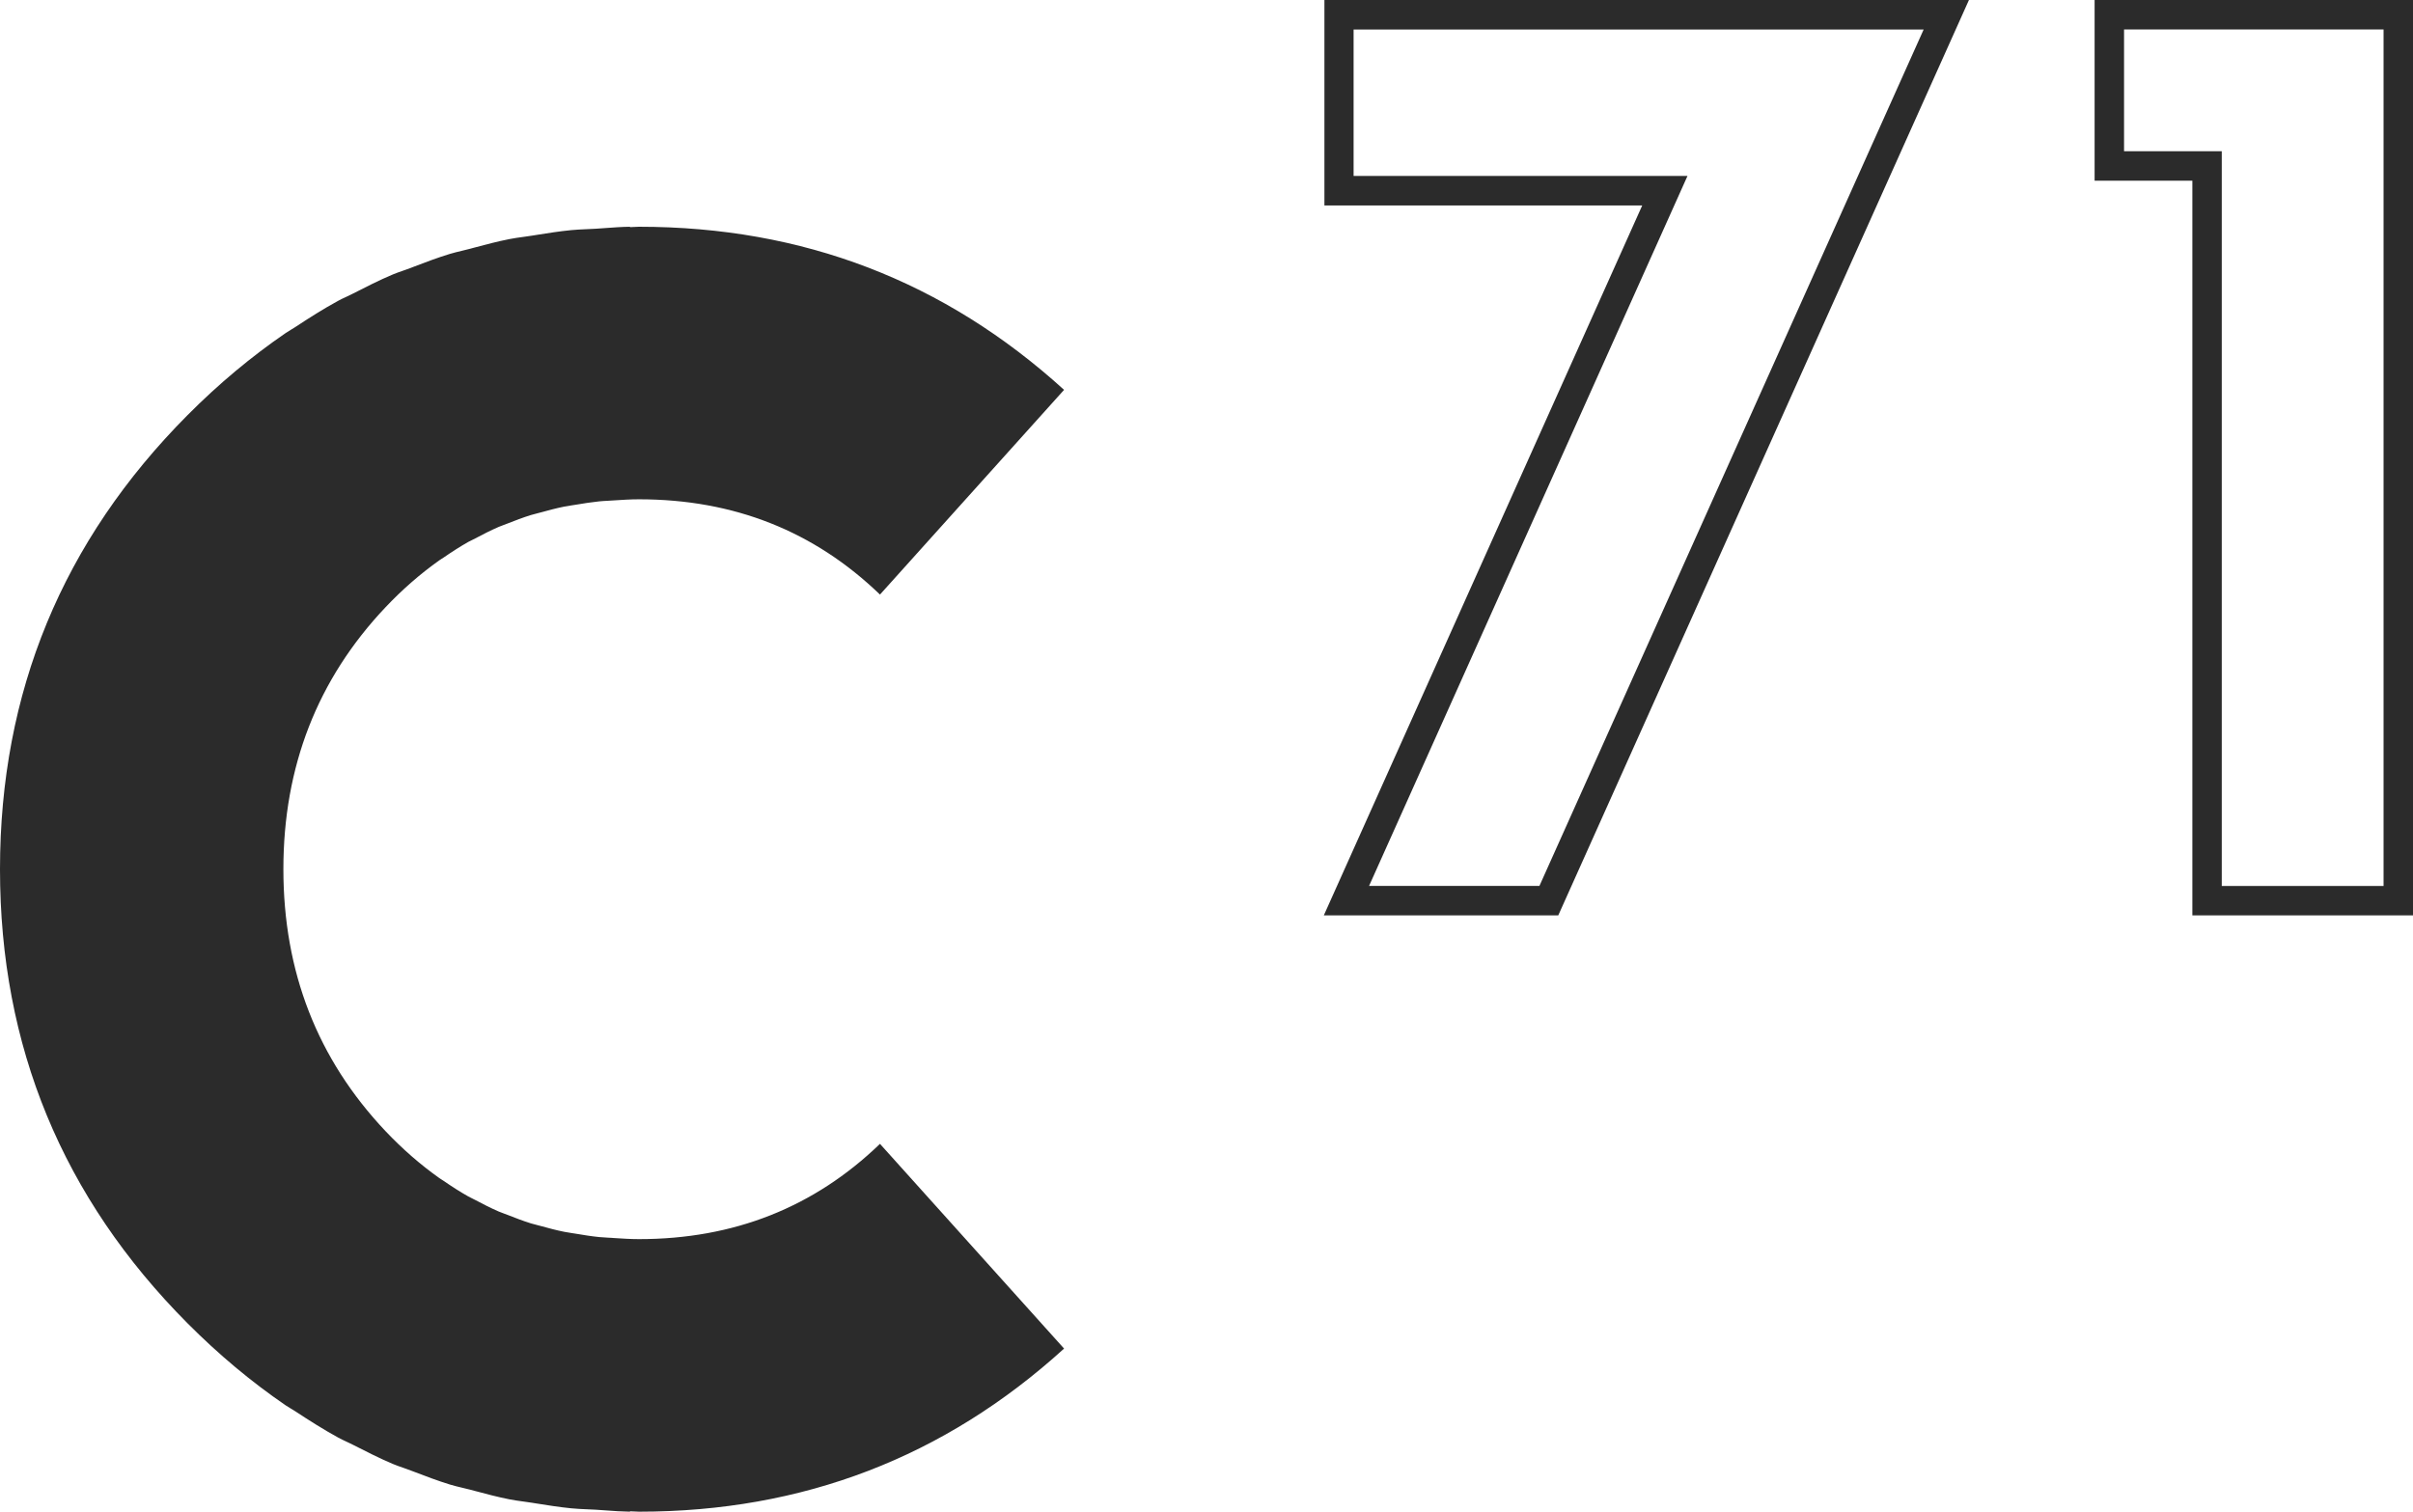 <svg width="75" height="47" viewBox="0 0 75 47" fill="none" xmlns="http://www.w3.org/2000/svg">
<path fill-rule="evenodd" clip-rule="evenodd" d="M48.433 28.461H41.146L51.043 6.388H41.165V0H61.198L48.433 28.461ZM42.553 27.544H47.848L59.79 0.918H42.072V5.47H52.45L42.553 27.544ZM75 28.461H68.142V5.618H65.104V1.01725e-05H75V28.461ZM69.056 27.546H74.085V0.915H66.019V4.703H69.056V27.546ZM19.066 38.491C19.329 38.508 19.593 38.526 19.864 38.526H19.862C22.809 38.526 25.305 37.538 27.351 35.564L33.073 41.929C29.355 45.309 24.953 47 19.862 47C19.815 47 19.768 46.997 19.722 46.994C19.675 46.991 19.629 46.988 19.581 46.988V47C19.325 46.996 19.075 46.978 18.825 46.96C18.721 46.953 18.616 46.945 18.511 46.938C18.424 46.933 18.336 46.93 18.248 46.926C18.082 46.919 17.916 46.911 17.754 46.895C17.389 46.859 17.031 46.802 16.674 46.745C16.628 46.738 16.582 46.73 16.537 46.723C16.45 46.709 16.362 46.697 16.274 46.685C16.126 46.665 15.978 46.645 15.833 46.616C15.469 46.544 15.115 46.45 14.761 46.355C14.716 46.343 14.671 46.331 14.626 46.319C14.542 46.297 14.457 46.277 14.372 46.257C14.242 46.226 14.111 46.195 13.984 46.156C13.607 46.04 13.239 45.9 12.871 45.759C12.839 45.747 12.807 45.735 12.775 45.723C12.696 45.692 12.616 45.664 12.536 45.636C12.425 45.598 12.315 45.56 12.208 45.515C11.786 45.336 11.376 45.127 10.966 44.918L10.966 44.918C10.902 44.885 10.836 44.854 10.771 44.824C10.682 44.783 10.594 44.741 10.508 44.694C10.055 44.446 9.614 44.166 9.177 43.878C9.133 43.849 9.087 43.822 9.041 43.795C8.987 43.762 8.932 43.73 8.879 43.694C7.813 42.964 6.796 42.115 5.828 41.142C1.942 37.235 0 32.531 0 27.026C0 21.522 1.942 16.817 5.828 12.908C6.795 11.935 7.813 11.086 8.879 10.355C8.931 10.319 8.985 10.287 9.038 10.255C9.082 10.229 9.125 10.203 9.168 10.175C9.607 9.885 10.05 9.604 10.506 9.355C10.589 9.309 10.675 9.269 10.761 9.23C10.828 9.198 10.896 9.166 10.963 9.132C11.374 8.922 11.785 8.712 12.208 8.534C12.313 8.49 12.42 8.453 12.527 8.416C12.607 8.388 12.688 8.36 12.766 8.33C12.797 8.318 12.828 8.306 12.858 8.294C13.23 8.152 13.602 8.01 13.984 7.894C14.107 7.857 14.233 7.827 14.359 7.797C14.446 7.776 14.533 7.755 14.619 7.732C14.652 7.723 14.685 7.714 14.718 7.705C15.086 7.607 15.454 7.508 15.832 7.434C15.976 7.405 16.123 7.385 16.271 7.365C16.358 7.353 16.445 7.341 16.532 7.327C16.578 7.32 16.624 7.312 16.67 7.305C17.028 7.248 17.386 7.191 17.753 7.155C17.906 7.14 18.062 7.133 18.218 7.126C18.316 7.122 18.413 7.118 18.51 7.112C18.615 7.105 18.719 7.097 18.823 7.09C19.074 7.072 19.324 7.053 19.581 7.05V7.062C19.626 7.062 19.67 7.059 19.714 7.056C19.763 7.053 19.812 7.05 19.862 7.05C24.953 7.05 29.355 8.741 33.073 12.121L27.351 18.486C25.305 16.512 22.809 15.524 19.862 15.524C19.591 15.524 19.328 15.542 19.065 15.559C19.049 15.56 19.033 15.561 19.017 15.562C18.973 15.565 18.929 15.568 18.885 15.57C18.797 15.575 18.71 15.579 18.624 15.588C18.376 15.614 18.135 15.652 17.893 15.693C17.851 15.7 17.807 15.707 17.764 15.713C17.688 15.724 17.612 15.736 17.537 15.751C17.291 15.8 17.053 15.865 16.814 15.93L16.814 15.93C16.771 15.942 16.728 15.953 16.685 15.964C16.621 15.98 16.558 15.996 16.496 16.015C16.25 16.092 16.012 16.183 15.774 16.277C15.736 16.293 15.697 16.307 15.658 16.321C15.606 16.34 15.553 16.359 15.502 16.381C15.254 16.489 15.012 16.612 14.772 16.74C14.739 16.758 14.705 16.774 14.671 16.791C14.633 16.809 14.593 16.828 14.555 16.849C14.295 16.997 14.04 17.161 13.791 17.333C13.771 17.347 13.751 17.359 13.731 17.371C13.705 17.387 13.68 17.402 13.655 17.421C13.066 17.839 12.508 18.325 11.982 18.881C9.865 21.119 8.808 23.834 8.808 27.024C8.808 30.215 9.866 32.929 11.982 35.168C12.508 35.724 13.066 36.21 13.655 36.628C13.678 36.645 13.703 36.66 13.727 36.675C13.749 36.688 13.77 36.701 13.791 36.716C14.04 36.888 14.293 37.052 14.555 37.199C14.597 37.222 14.639 37.243 14.681 37.263C14.712 37.278 14.743 37.294 14.774 37.31C15.013 37.437 15.254 37.561 15.502 37.668C15.555 37.69 15.609 37.71 15.663 37.73C15.701 37.744 15.74 37.758 15.778 37.773C16.015 37.867 16.253 37.958 16.497 38.035C16.558 38.053 16.62 38.069 16.682 38.085C16.727 38.096 16.771 38.107 16.816 38.12C17.054 38.186 17.293 38.25 17.539 38.299C17.613 38.314 17.689 38.326 17.765 38.337C17.808 38.343 17.852 38.35 17.895 38.357C18.136 38.398 18.377 38.437 18.625 38.462C18.712 38.47 18.799 38.475 18.887 38.48C18.931 38.482 18.974 38.485 19.018 38.487L19.066 38.491Z" fill="#2B2B2B"/>
</svg>
